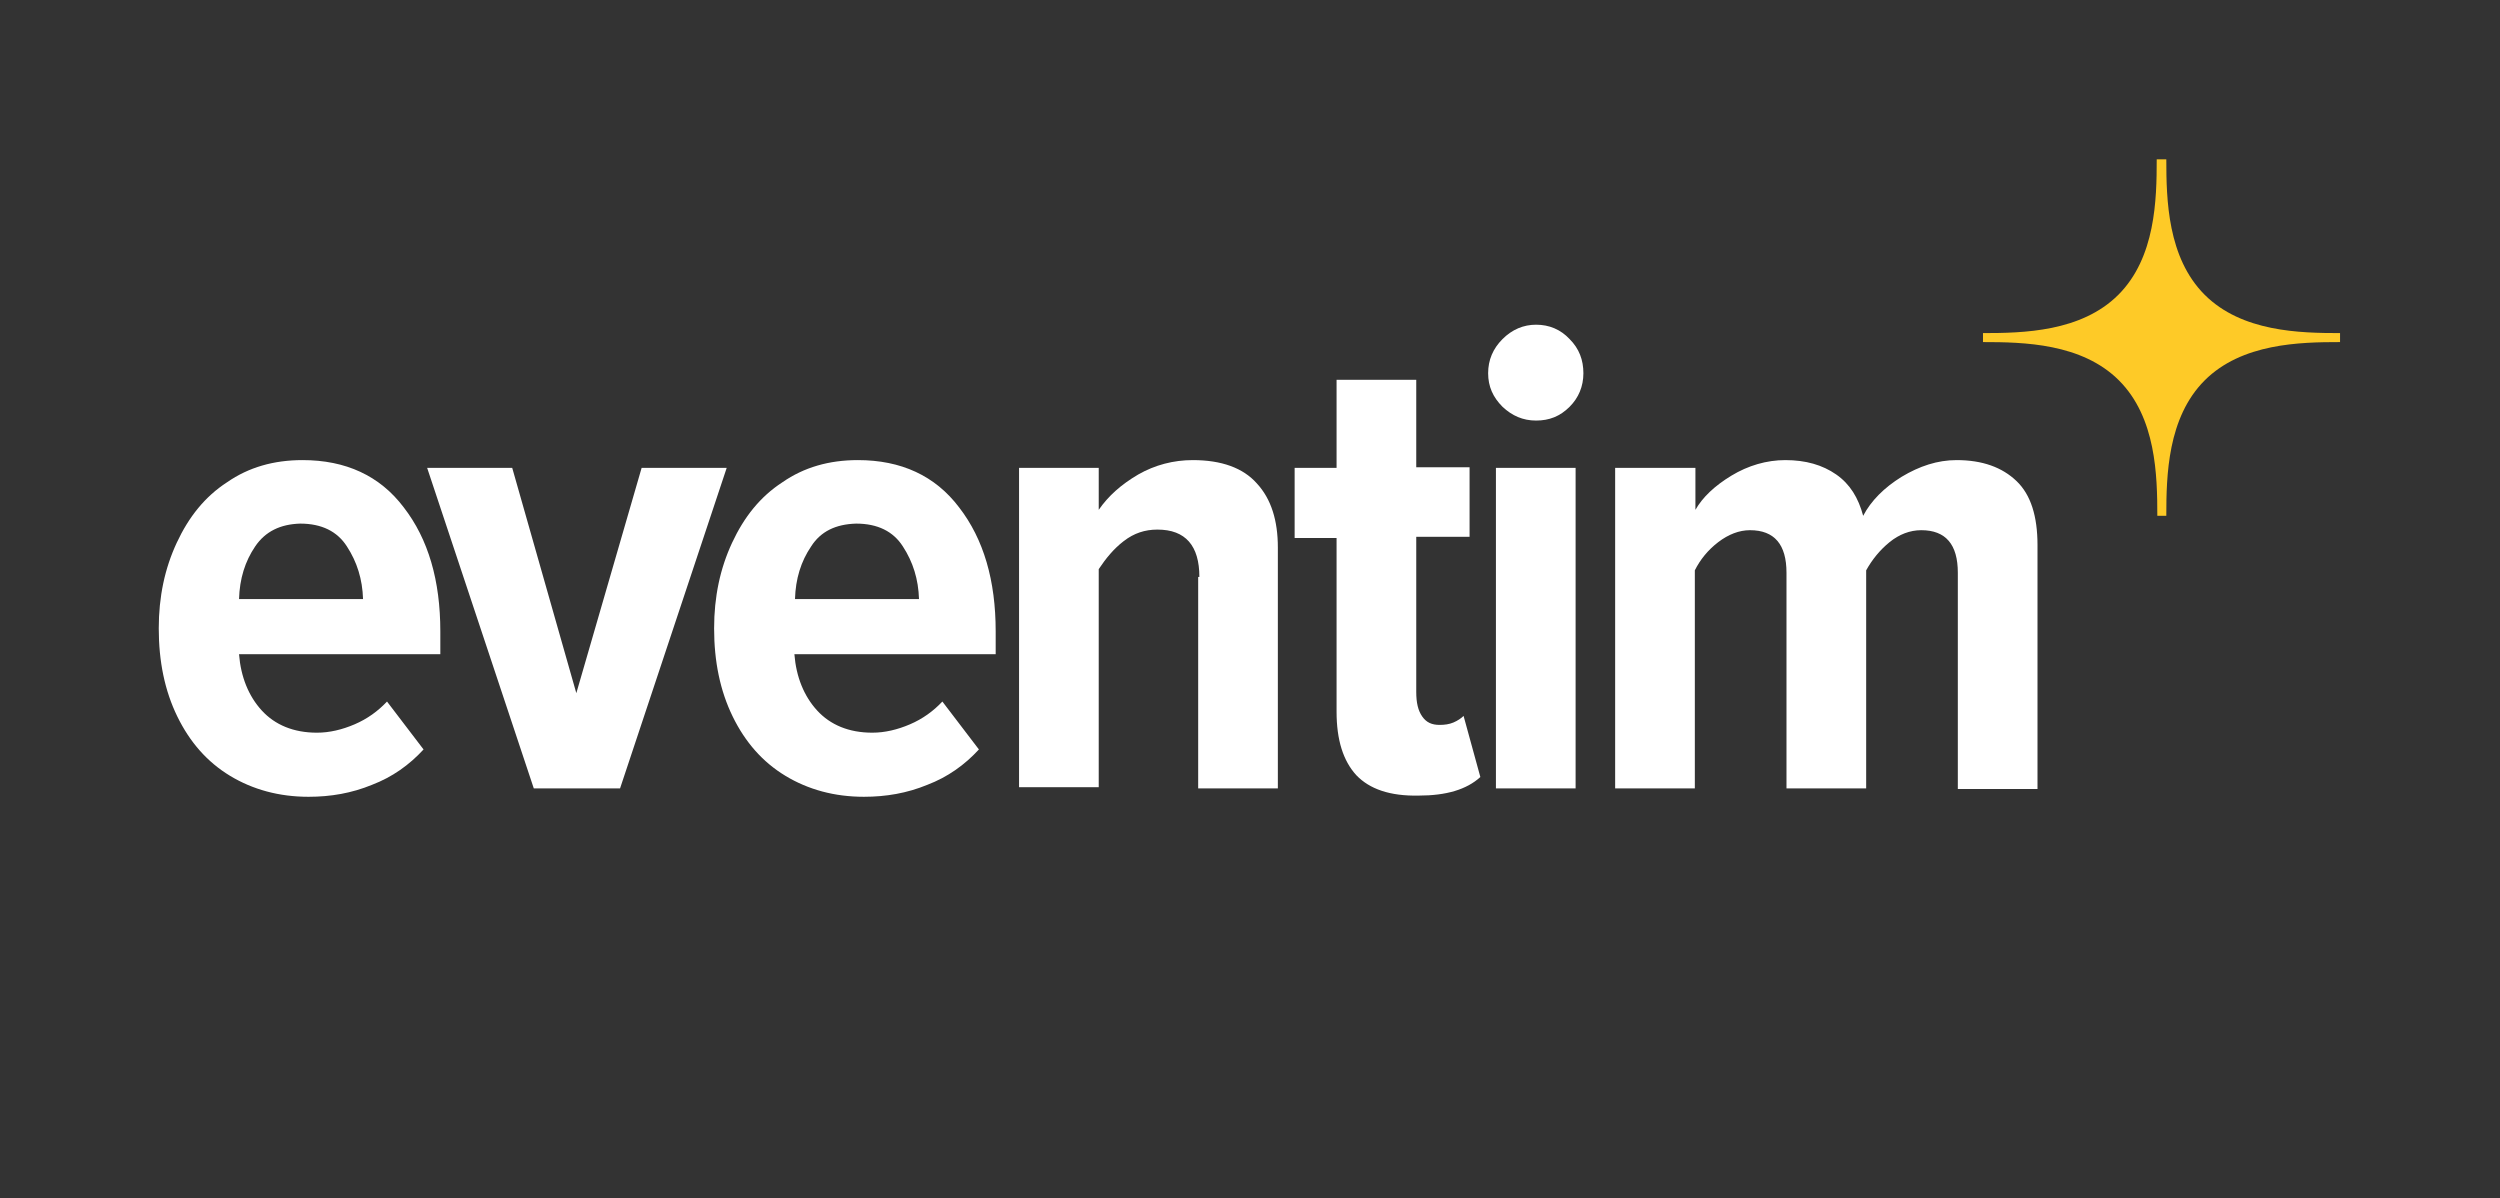 <?xml version="1.0" encoding="utf-8"?>
<!-- Generator: Adobe Illustrator 23.1.1, SVG Export Plug-In . SVG Version: 6.00 Build 0)  -->
<!DOCTYPE svg PUBLIC "-//W3C//DTD SVG 1.1//EN" "http://www.w3.org/Graphics/SVG/1.1/DTD/svg11.dtd">
<svg version="1.1" id="Raster" xmlns="http://www.w3.org/2000/svg" xmlns:xlink="http://www.w3.org/1999/xlink" x="0px" y="0px"
	 viewBox="0 0 417.3 200" style="enable-background:new 0 0 417.3 200;" xml:space="preserve">
<rect x="0" y="0" width="417.3" height="200" fill="#333333" stroke="none"/>
<g>
	<g>
		<path style="fill:#FFFFFF;" d="M29.5,90.6c2-4.3,4.7-7.7,8.4-10.1c3.6-2.5,7.8-3.7,12.6-3.7c7.2,0,12.9,2.6,16.9,7.9
			c4.1,5.3,6.1,12.2,6.1,20.7v3.8H39.9c0.3,3.8,1.6,7,3.8,9.4c2.2,2.4,5.3,3.7,9.2,3.7c2.1,0,4.2-0.5,6.3-1.4
			c2.1-0.9,3.9-2.2,5.4-3.8l6.1,8c-2.4,2.6-5.2,4.6-8.6,5.9c-3.4,1.4-6.9,2-10.6,2c-4.9,0-9.3-1.2-13.1-3.5
			c-3.8-2.3-6.7-5.6-8.8-9.9c-2.1-4.3-3.1-9.2-3.1-14.7C26.5,99.6,27.5,94.9,29.5,90.6z M42.6,91.2c-1.7,2.5-2.6,5.4-2.7,8.8h20.7
			c-0.1-3.3-1-6.2-2.7-8.8c-1.6-2.5-4.2-3.8-7.8-3.8C46.8,87.5,44.3,88.7,42.6,91.2z"/>
		<path style="fill:#FFFFFF;" d="M71.3,78.1h14.2l10.7,37.6l10.9-37.6h14.2l-17.8,53.5H89.1L71.3,78.1z"/>
		<path style="fill:#FFFFFF;" d="M122.2,90.6c2-4.3,4.7-7.7,8.4-10.1c3.6-2.5,7.8-3.7,12.6-3.7c7.2,0,12.9,2.6,16.9,7.9
			c4.1,5.3,6.1,12.2,6.1,20.7v3.8h-33.6c0.3,3.8,1.6,7,3.8,9.4c2.2,2.4,5.3,3.7,9.2,3.7c2.1,0,4.2-0.5,6.3-1.4
			c2.1-0.9,3.9-2.2,5.4-3.8l6.1,8c-2.4,2.6-5.2,4.6-8.6,5.9c-3.4,1.4-6.9,2-10.6,2c-4.9,0-9.3-1.2-13.1-3.5
			c-3.8-2.3-6.7-5.6-8.8-9.9c-2.1-4.3-3.1-9.2-3.1-14.7C119.2,99.6,120.2,94.9,122.2,90.6z M135.4,91.2c-1.7,2.5-2.6,5.4-2.7,8.8
			h20.7c-0.1-3.3-1-6.2-2.7-8.8c-1.6-2.5-4.2-3.8-7.8-3.8C139.5,87.5,137,88.7,135.4,91.2z"/>
		<path style="fill:#FFFFFF;" d="M200.2,96.3c0-5.2-2.3-7.9-7-7.9c-2.1,0-3.9,0.6-5.6,1.9c-1.7,1.3-3,2.9-4.2,4.7v36.4h-13.3V78.1h13.3v7
			c1.6-2.3,3.7-4.2,6.6-5.9c2.8-1.6,5.9-2.4,9.1-2.4c4.8,0,8.4,1.3,10.7,3.9c2.4,2.6,3.5,6.2,3.5,10.7v40.2h-13.3V96.3z"/>
		<path style="fill:#FFFFFF;" d="M226.4,129.4c-2.2-2.4-3.3-5.9-3.3-10.6v-29h-7V78.1h7V63.4h13.3v14.6h8.9v11.6h-8.9v25.9
			c0,1.8,0.3,3.1,1,4.1c0.7,1,1.6,1.4,2.9,1.4c0.8,0,1.6-0.1,2.3-0.4c0.7-0.3,1.3-0.7,1.7-1.1l2.8,10.2c-2.3,2.1-5.7,3.1-10.3,3.1
			C232,132.9,228.6,131.7,226.4,129.4z"/>
		<path style="fill:#FFFFFF;" d="M250.8,67.9c-1.6-1.6-2.4-3.4-2.4-5.6c0-2.2,0.8-4.1,2.4-5.7c1.6-1.6,3.5-2.4,5.6-2.4
			c2.2,0,4.1,0.8,5.6,2.4c1.6,1.6,2.3,3.5,2.3,5.7c0,2.2-0.8,4.1-2.3,5.6c-1.6,1.6-3.4,2.3-5.6,2.3
			C254.2,70.2,252.4,69.4,250.8,67.9z M249.7,78.1H263v53.5h-13.3V78.1z"/>
		<path style="fill:#FFFFFF;" d="M326.8,95.6c0-4.7-2-7.1-6.1-7.1c-1.9,0-3.7,0.7-5.3,2c-1.6,1.3-2.9,2.9-3.9,4.7v36.4h-13.3v-36
			c0-4.7-2-7.1-6.1-7.1c-1.8,0-3.6,0.7-5.3,2c-1.7,1.3-3,2.9-3.9,4.7v36.4h-13.3V78.1H283v7c1.2-2.1,3.2-4,6-5.7
			c2.8-1.7,5.9-2.6,9-2.6c3.4,0,6.2,0.8,8.5,2.4c2.3,1.6,3.7,3.9,4.5,6.9c1.3-2.5,3.5-4.7,6.4-6.5c3-1.8,6-2.8,9.2-2.8
			c4.3,0,7.6,1.2,10,3.5c2.4,2.3,3.5,5.9,3.5,10.7v40.7h-13.3V95.6z"/>
	</g>
	<g id="_x33_5_x2C_11_7_">
		<path style="fill:#FECA27;" d="M353.7,63.5L353.7,63.5c6.2,6.2,6.4,15.9,6.4,22.6h1.5c0-6.7,0.2-16.4,6.4-22.6l0,0
			c6.2-6.2,15.9-6.4,22.6-6.4v-1.5c-6.7,0-16.4-0.2-22.6-6.4l0,0c-6.2-6.2-6.4-15.9-6.4-22.6H360c0,6.7-0.2,16.4-6.4,22.6l0,0
			c-6.2,6.2-15.9,6.4-22.6,6.4v1.5C337.8,57.1,347.5,57.3,353.7,63.5z"/>
	</g>
</g>
</svg>
